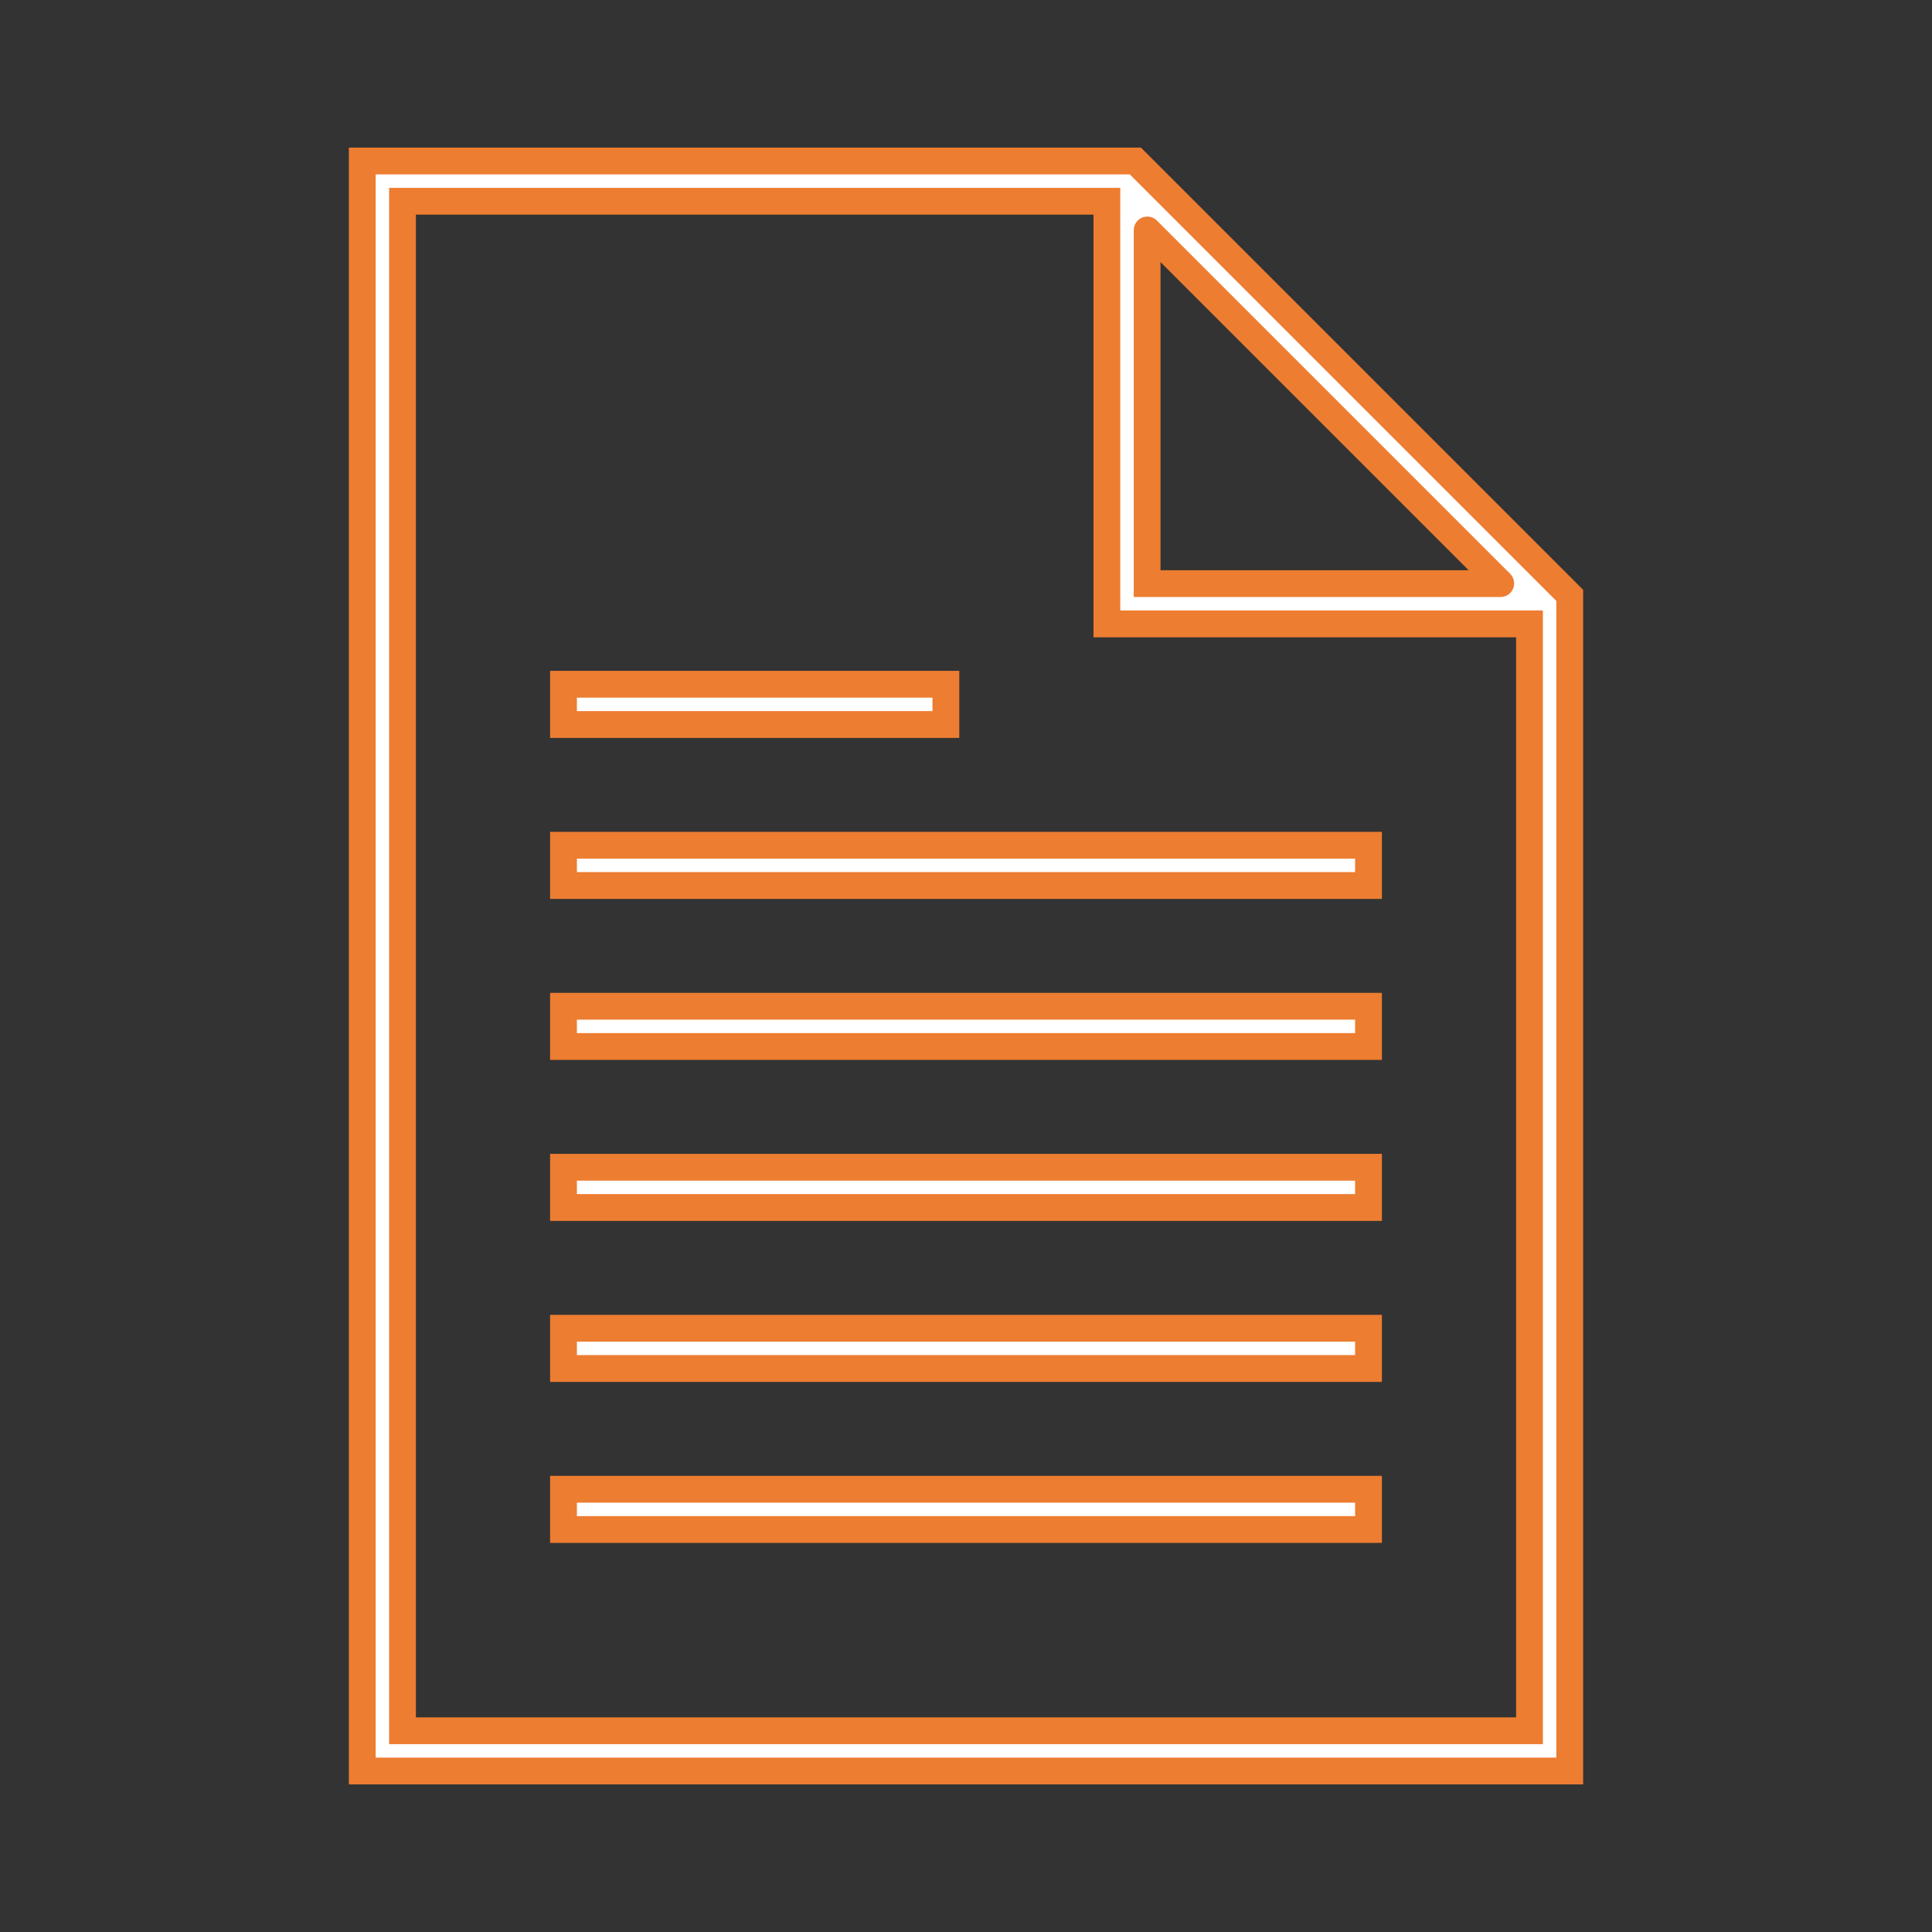 <svg width="24" height="24" xmlns="http://www.w3.org/2000/svg" xmlns:xlink="http://www.w3.org/1999/xlink" overflow="hidden"><rect width="100%" height="100%" fill="#333333" stroke="none"/><defs><clipPath id="clip0"><rect x="642" y="106" width="24" height="24"/></clipPath></defs><g clip-path="url(#clip0)" transform="translate(-642 -106)"><path d="M649 116.5 659 116.5 659 117 649 117Z" stroke="#ED7D31" stroke-width="0.333" fill="#FFFFFF"/><path d="M649 114.5 653.75 114.5 653.75 115 649 115Z" stroke="#ED7D31" stroke-width="0.333" fill="#FFFFFF"/><path d="M649 118.5 659 118.5 659 119 649 119Z" stroke="#ED7D31" stroke-width="0.333" fill="#FFFFFF"/><path d="M649 120.5 659 120.5 659 121 649 121Z" stroke="#ED7D31" stroke-width="0.333" fill="#FFFFFF"/><path d="M649 122.5 659 122.5 659 123 649 123Z" stroke="#ED7D31" stroke-width="0.333" fill="#FFFFFF"/><path d="M649 124.5 659 124.5 659 125 649 125Z" stroke="#ED7D31" stroke-width="0.333" fill="#FFFFFF"/><path d="M646.5 108 646.5 128 661.5 128 661.5 113.396 656.104 108ZM656.254 108.858 660.642 113.246C660.643 113.247 660.643 113.248 660.642 113.249 660.642 113.25 660.641 113.25 660.641 113.25L656.25 113.25 656.25 108.859C656.25 108.858 656.251 108.857 656.253 108.857 656.253 108.857 656.254 108.857 656.254 108.858ZM647 127.5 647 108.5 655.75 108.5 655.75 113.75 661 113.75 661 127.5Z" stroke="#ED7D31" stroke-width="0.333" fill="#FFFFFF"/></g></svg>